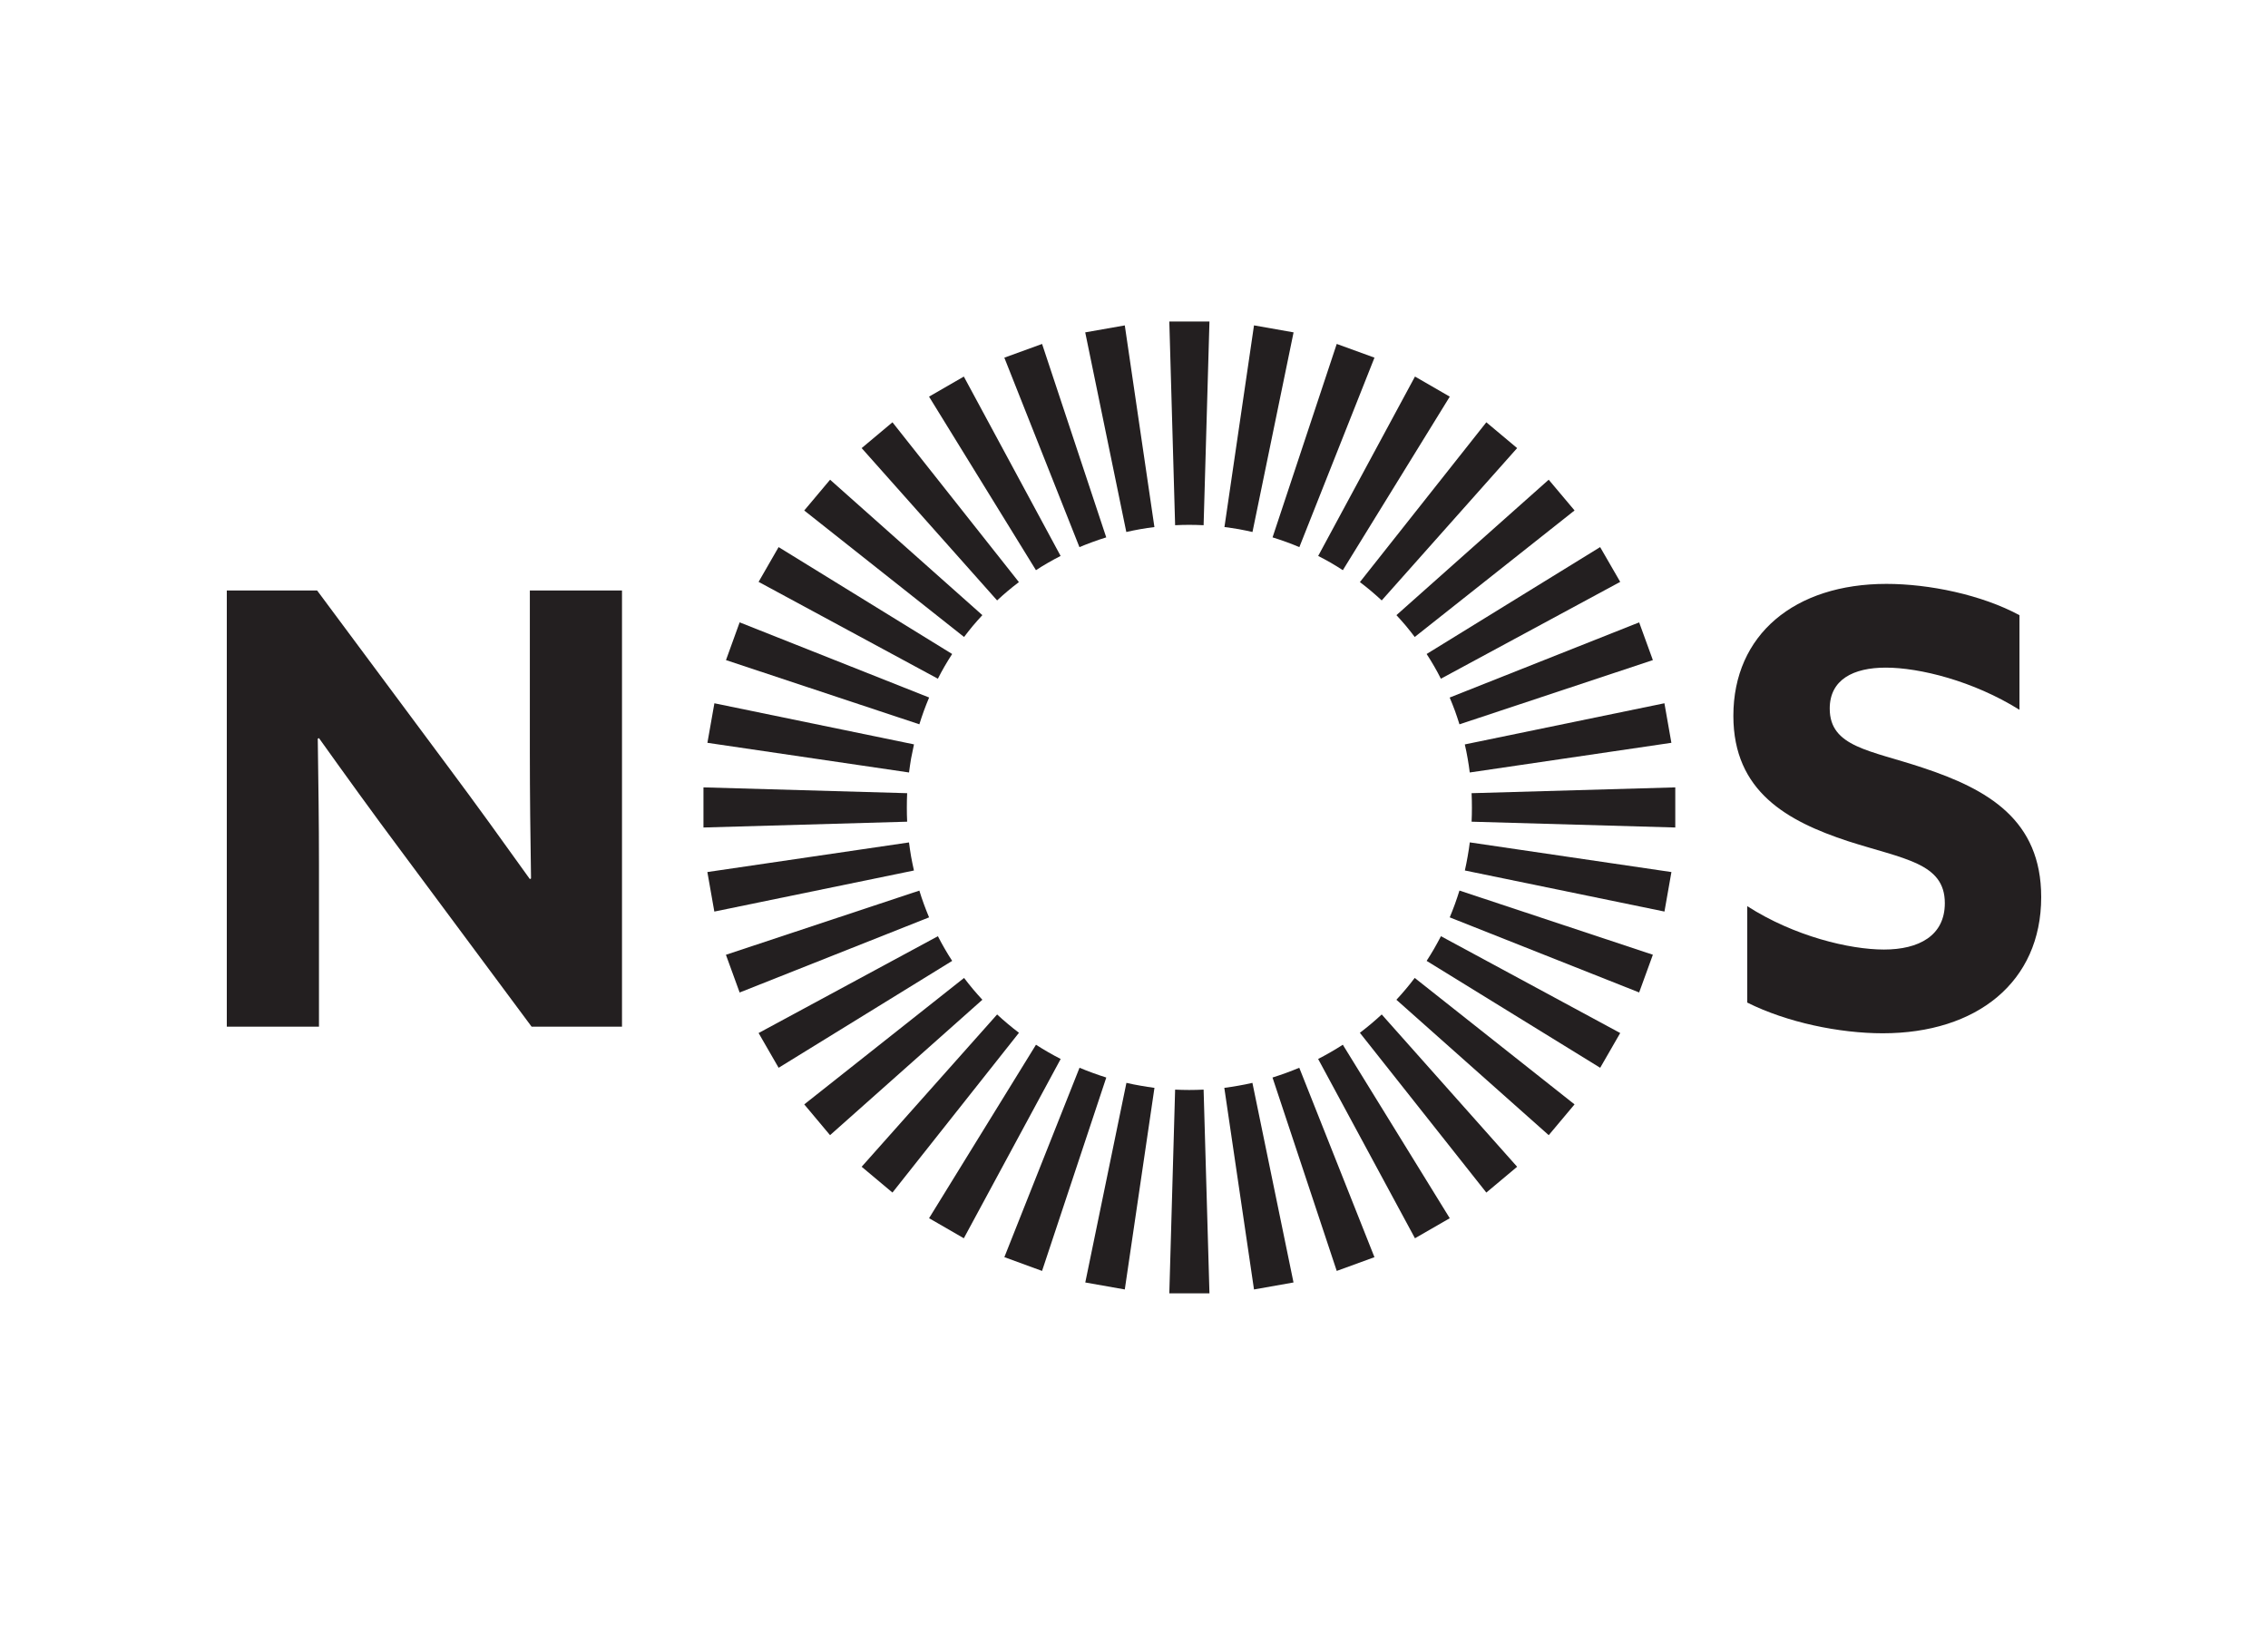 <svg width="100" height="72" viewBox="0 0 100 72" fill="none" xmlns="http://www.w3.org/2000/svg">
<path d="M17.677 37.51C16.427 35.838 15.26 34.217 14.064 32.544L14.011 32.569C14.037 34.403 14.064 36.261 14.064 38.121V45.266H10V26.036H13.983L19.749 33.792C20.997 35.464 22.164 37.086 23.362 38.759L23.414 38.732C23.385 36.899 23.362 35.04 23.362 33.181V26.036H27.425V45.266H23.439L17.677 37.51Z" fill="#231F20"/>
<path d="M77.039 39.953C79.11 41.282 81.553 41.866 83.067 41.866C84.608 41.866 85.751 41.255 85.751 39.821C85.751 38.041 83.945 37.882 81.472 37.085C78.818 36.209 76.427 34.908 76.427 31.562C76.427 27.975 79.135 25.744 83.174 25.744C85.058 25.744 87.369 26.222 89.042 27.124V31.295C86.999 30.02 84.634 29.436 83.148 29.436C81.711 29.436 80.676 29.967 80.676 31.242C80.676 32.941 82.455 33.075 84.766 33.846C87.662 34.801 90 36.155 90 39.555C90 43.3 87.157 45.558 83.014 45.558C81.102 45.558 78.791 45.08 77.039 44.204V39.953Z" fill="#231F20"/>
<path d="M51.813 23.157C52.018 23.147 52.224 23.141 52.432 23.141C52.644 23.141 52.859 23.147 53.069 23.157L53.327 14.176H51.557L51.813 23.157Z" fill="#231F20"/>
<path d="M51.813 48.042C52.018 48.052 52.224 48.058 52.432 48.058C52.644 48.058 52.859 48.052 53.069 48.042L53.327 57.024H51.557L51.813 48.042Z" fill="#231F20"/>
<path d="M39.998 36.229C39.988 36.024 39.984 35.817 39.984 35.61C39.984 35.397 39.988 35.184 39.998 34.972L31.017 34.716V36.485L39.998 36.229Z" fill="#231F20"/>
<path d="M64.885 36.229C64.895 36.024 64.899 35.817 64.899 35.61C64.899 35.397 64.895 35.184 64.885 34.972L73.866 34.716V36.485L64.885 36.229Z" fill="#231F20"/>
<path d="M49.661 23.456C49.862 23.41 50.063 23.369 50.267 23.333C50.479 23.296 50.69 23.264 50.9 23.238L49.594 14.347L47.849 14.654L49.661 23.456Z" fill="#231F20"/>
<path d="M53.982 47.964C54.187 47.937 54.391 47.907 54.595 47.87C54.807 47.834 55.015 47.792 55.221 47.744L57.033 56.545L55.291 56.853L53.982 47.964Z" fill="#231F20"/>
<path d="M40.297 38.381C40.253 38.18 40.21 37.977 40.173 37.773C40.137 37.563 40.106 37.352 40.079 37.143L31.189 38.449L31.496 40.192L40.297 38.381Z" fill="#231F20"/>
<path d="M64.804 34.059C64.778 33.855 64.749 33.651 64.712 33.446C64.677 33.236 64.633 33.027 64.586 32.822L73.387 31.007L73.694 32.751L64.804 34.059Z" fill="#231F20"/>
<path d="M47.594 24.123C47.786 24.044 47.978 23.967 48.173 23.897C48.373 23.823 48.572 23.756 48.776 23.693L45.947 15.165L44.283 15.77L47.594 24.123Z" fill="#231F20"/>
<path d="M56.107 47.509C56.303 47.446 56.498 47.382 56.694 47.31C56.896 47.237 57.093 47.159 57.287 47.078L60.602 55.43L58.939 56.036L56.107 47.509Z" fill="#231F20"/>
<path d="M40.964 40.447C40.886 40.258 40.809 40.065 40.738 39.87C40.663 39.669 40.598 39.469 40.536 39.267L32.007 42.097L32.612 43.76L40.964 40.447Z" fill="#231F20"/>
<path d="M64.35 31.936C64.289 31.74 64.224 31.543 64.154 31.348C64.079 31.148 64.002 30.95 63.919 30.755L72.273 27.441L72.878 29.104L64.35 31.936Z" fill="#231F20"/>
<path d="M45.677 25.14C45.848 25.027 46.025 24.919 46.204 24.816C46.39 24.709 46.577 24.607 46.764 24.512L42.497 16.603L40.963 17.488L45.677 25.14Z" fill="#231F20"/>
<path d="M58.119 46.691C58.302 46.596 58.483 46.498 58.663 46.394C58.848 46.288 59.03 46.177 59.207 46.063L63.922 53.712L62.388 54.596L58.119 46.691Z" fill="#231F20"/>
<path d="M41.983 42.366C41.871 42.193 41.762 42.018 41.659 41.839C41.552 41.653 41.449 41.467 41.354 41.278L33.448 45.547L34.331 47.079L41.983 42.366Z" fill="#231F20"/>
<path d="M63.531 29.925C63.439 29.741 63.341 29.56 63.237 29.38C63.13 29.195 63.019 29.013 62.903 28.835L70.553 24.122L71.438 25.655L63.531 29.925Z" fill="#231F20"/>
<path d="M43.964 26.473C44.113 26.334 44.268 26.197 44.427 26.062C44.591 25.925 44.756 25.793 44.925 25.665L39.35 18.619L37.992 19.757L43.964 26.473Z" fill="#231F20"/>
<path d="M59.959 45.536C60.122 45.413 60.284 45.283 60.444 45.15C60.607 45.013 60.765 44.872 60.922 44.728L66.893 51.443L65.535 52.581L59.959 45.536Z" fill="#231F20"/>
<path d="M43.314 44.08C43.177 43.93 43.038 43.775 42.904 43.616C42.767 43.452 42.635 43.285 42.507 43.118L35.461 48.693L36.598 50.05L43.314 44.08Z" fill="#231F20"/>
<path d="M62.378 28.085C62.255 27.922 62.125 27.758 61.993 27.598C61.856 27.435 61.713 27.277 61.571 27.122L68.285 21.151L69.425 22.506L62.378 28.085Z" fill="#231F20"/>
<path d="M42.507 28.085C42.631 27.92 42.76 27.758 42.892 27.598C43.029 27.436 43.17 27.277 43.314 27.122L36.6 21.151L35.46 22.508L42.507 28.085Z" fill="#231F20"/>
<path d="M61.569 44.08C61.709 43.93 61.846 43.775 61.98 43.615C62.119 43.452 62.251 43.285 62.377 43.117L69.424 48.693L68.286 50.05L61.569 44.08Z" fill="#231F20"/>
<path d="M44.928 45.536C44.764 45.413 44.602 45.283 44.444 45.15C44.278 45.013 44.12 44.872 43.965 44.728L37.992 51.443L39.35 52.581L44.928 45.536Z" fill="#231F20"/>
<path d="M60.922 26.473C60.774 26.334 60.617 26.197 60.459 26.062C60.296 25.925 60.129 25.792 59.96 25.665L65.535 18.619L66.893 19.757L60.922 26.473Z" fill="#231F20"/>
<path d="M41.353 29.925C41.446 29.741 41.544 29.558 41.648 29.379C41.755 29.195 41.866 29.013 41.982 28.835L34.33 24.122L33.448 25.655L41.353 29.925Z" fill="#231F20"/>
<path d="M62.903 42.366C63.015 42.193 63.124 42.017 63.227 41.839C63.334 41.651 63.437 41.464 63.534 41.278L71.438 45.547L70.555 47.079L62.903 42.366Z" fill="#231F20"/>
<path d="M46.767 46.691C46.583 46.596 46.402 46.498 46.222 46.394C46.037 46.287 45.855 46.177 45.678 46.063L40.964 53.711L42.497 54.596L46.767 46.691Z" fill="#231F20"/>
<path d="M59.208 25.14C59.037 25.027 58.86 24.919 58.681 24.814C58.495 24.708 58.309 24.607 58.121 24.512L62.389 16.602L63.923 17.488L59.208 25.14Z" fill="#231F20"/>
<path d="M40.536 31.935C40.597 31.739 40.662 31.543 40.733 31.347C40.806 31.148 40.884 30.949 40.967 30.754L32.612 27.44L32.01 29.104L40.536 31.935Z" fill="#231F20"/>
<path d="M63.921 40.447C63.999 40.258 64.076 40.066 64.147 39.87C64.22 39.668 64.287 39.467 64.35 39.265L72.878 42.095L72.273 43.758L63.921 40.447Z" fill="#231F20"/>
<path d="M48.778 47.509C48.583 47.446 48.386 47.382 48.191 47.309C47.99 47.237 47.792 47.159 47.598 47.078L44.284 55.428L45.946 56.036L48.778 47.509Z" fill="#231F20"/>
<path d="M57.291 24.123C57.101 24.043 56.908 23.966 56.714 23.896C56.513 23.823 56.311 23.756 56.109 23.693L58.939 15.164L60.603 15.769L57.291 24.123Z" fill="#231F20"/>
<path d="M40.081 34.059C40.106 33.854 40.137 33.65 40.171 33.446C40.211 33.236 40.253 33.026 40.299 32.82L31.499 31.008L31.191 32.751L40.081 34.059Z" fill="#231F20"/>
<path d="M64.588 38.38C64.632 38.18 64.675 37.976 64.709 37.773C64.748 37.562 64.779 37.351 64.806 37.141L73.696 38.449L73.389 40.191L64.588 38.38Z" fill="#231F20"/>
<path d="M50.902 47.964C50.697 47.936 50.494 47.907 50.29 47.869C50.078 47.833 49.869 47.792 49.666 47.744L47.852 56.545L49.594 56.853L50.902 47.964Z" fill="#231F20"/>
<path d="M55.224 23.456C55.024 23.41 54.822 23.369 54.618 23.331C54.406 23.294 54.195 23.264 53.988 23.238L55.291 14.346L57.036 14.654L55.224 23.456Z" fill="#231F20"/>
</svg>
